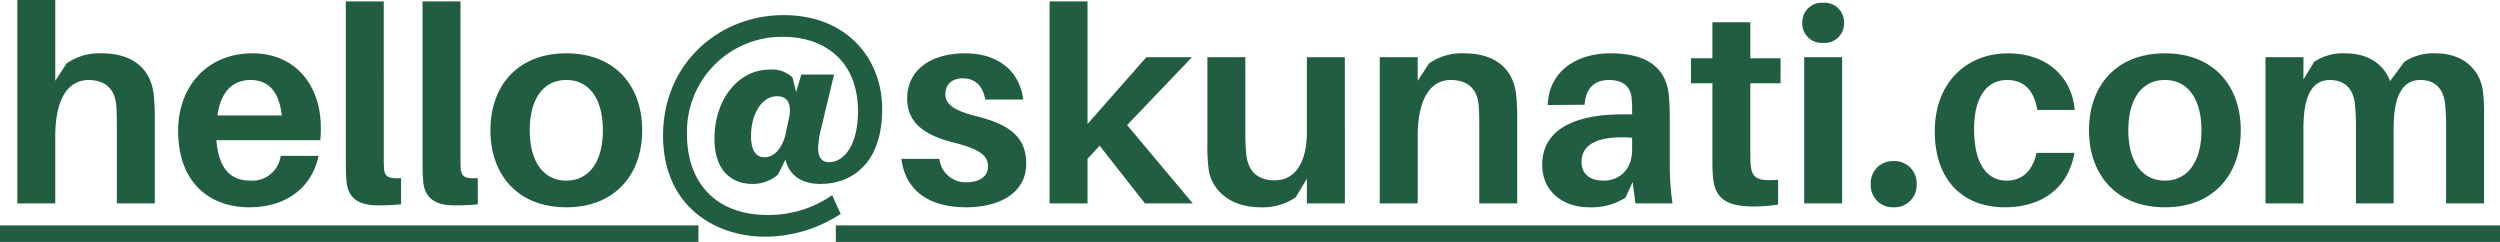 <?xml version="1.0" encoding="utf-8"?>
<svg xmlns="http://www.w3.org/2000/svg" width="454.7" height="44" viewBox="0 0 454.7 44">
  <path id="Tracé_44" data-name="Tracé 44" d="M27.95-19.85c-.55-4.65-3.8-7.45-9.45-7.45a10.283,10.283,0,0,0-6.4,1.85L10.05-22.3V-37H3.15V0h6.9V-12.15c0-7.4,2.65-10.25,6-10.3,3.35,0,4.9,1.9,5.1,4.7.1,1.35.1,2.6.1,3.7V0h6.9V-15A42.349,42.349,0,0,0,27.95-19.85Zm30.4,6c0-7.25-4.3-13.45-12.45-13.45S32.4-21.35,32.4-13.2C32.4-3.85,38.05.7,45.35.7,51.6.7,56.6-2.45,57.95-8.65h-6.9a5.2,5.2,0,0,1-5.55,4.5c-3.2,0-5.7-1.75-6.15-7.35h18.9A20.538,20.538,0,0,0,58.35-13.85ZM45.6-22.45c3.3,0,5.2,2.25,5.65,6.45H39.55C40.15-20.4,42.4-22.45,45.6-22.45Zm24.2-14.3H62.9v28.2c0,1.75,0,3,.1,4.2C63.15-.9,65.3.35,68.7.35a37.881,37.881,0,0,0,4.25-.2V-4.6c-2.35.15-2.95-.3-3.1-1.65-.05-.7-.05-1.4-.05-2.45Zm13.95,0h-6.9v28.2c0,1.75,0,3,.1,4.2.15,3.45,2.3,4.7,5.7,4.7A37.881,37.881,0,0,0,86.9.15V-4.6c-2.35.15-2.95-.3-3.1-1.65-.05-.7-.05-1.4-.05-2.45ZM103-27.3c-8.85,0-13.8,5.9-13.8,14,0,8.05,4.95,14,13.8,14s13.8-5.95,13.8-14C116.8-21.4,111.85-27.3,103-27.3Zm0,23.15c-4.15,0-6.65-3.45-6.65-9.15,0-5.75,2.5-9.15,6.65-9.15s6.65,3.4,6.65,9.15C109.65-7.6,107.15-4.15,103-4.15Zm48.7-19.3h-5.95l-.95,3.2-.65-2.65a5.45,5.45,0,0,0-4.1-1.45c-5.95,0-10.1,5.65-10.1,12.55,0,6.3,3.55,8.25,6.9,8.25a6.972,6.972,0,0,0,4.65-1.7l1.35-2.7c.75,3,3.1,4.4,6.4,4.4,5.75,0,11.2-3.8,11.2-13.6,0-9.35-6.6-17.1-17.9-17.1-11.75,0-21.95,8.75-21.95,21.9,0,13,9.65,18.4,18.55,18.4A25.123,25.123,0,0,0,152.9,1.9l-1.55-3.4A20.266,20.266,0,0,1,139.6,2.1c-8.95,0-14.65-5.4-14.65-14.7A17.25,17.25,0,0,1,142.4-30.3c8,0,13.65,4.8,13.65,13.5,0,6.2-2.55,9.3-5.25,9.3-1.5,0-2-1.1-2-2.6a17.868,17.868,0,0,1,.6-3.75ZM139.05-8.4c-1.45,0-2.45-1.05-2.45-3.9,0-3.9,1.9-7.2,4.75-7.2,1.75,0,2.8,1.25,2.1,4.2l-.6,2.85C142.3-10.3,141-8.4,139.05-8.4Zm36.5-18.9c-6.35,0-10.55,3.1-10.55,8.2,0,4.6,3.4,6.75,8.35,8,4.6,1.15,6.35,2.3,6.35,4.35,0,1.95-1.7,2.9-3.9,2.9a4.8,4.8,0,0,1-4.95-4.25h-6.9c.75,6,5.3,8.8,11.75,8.8,6.1,0,10.95-2.6,10.95-7.95,0-4.9-3.2-7.1-8.65-8.5-4.4-1.1-6.05-2.15-6.05-4.15,0-1.65,1.1-2.85,3.15-2.85,2.3,0,3.65,1.4,4.1,3.85h6.9C185.5-23.75,181.9-27.3,175.55-27.3ZM200-10.5,208.25,0h8.7L205-14.25,216.8-26.6h-8.3L197.8-14.45v-22.3h-6.9V0h6.9V-8.1Zm44.6-16.1h-6.9v13.55c0,6-2.4,8.85-5.85,8.85-3.2,0-4.8-1.75-5.15-4.5a36.011,36.011,0,0,1-.2-3.65V-26.6h-6.9v15.7a32.2,32.2,0,0,0,.25,4.85c.6,3.65,3.9,6.75,9.4,6.75a10.679,10.679,0,0,0,6.4-1.8l2.05-3.4V0h6.9Zm31.15,6.75c-.55-4.65-3.8-7.45-9.45-7.45a10.283,10.283,0,0,0-6.4,1.85l-2.05,3.15v-4.3h-6.9V0h6.9V-12.15c0-7.4,2.65-10.3,6-10.3s4.9,1.9,5.1,4.7c.1,1.35.1,2.6.1,3.7V0h6.9V-15A42.349,42.349,0,0,0,275.75-19.85ZM297.45,0h6.75a45.974,45.974,0,0,1-.5-6.75v-8.6c0-1.45-.05-2.85-.15-4.1-.4-4.6-3.2-7.85-10.65-7.85-6.35,0-11.2,3.4-11.4,9.4l6.7-.05c.2-2.9,1.7-4.5,4.45-4.5,2.7,0,3.9,1.35,4.1,3.2a21.749,21.749,0,0,1,.1,2.5v.55h-1.7c-9.65,0-14.65,3.3-14.65,9.15C280.5-2,284.45.7,289.05.7a11.549,11.549,0,0,0,6.6-1.75l1.3-2.85ZM291.7-4.15c-2.45,0-4.05-1.1-4.05-3.45,0-3.5,3.7-4.75,9.2-4.35V-9.8C296.85-6.1,294.5-4.15,291.7-4.15Zm26.65-17.7h5.5V-26.4h-5.5v-6.55h-6.9v6.55h-3.9v4.55h3.9v13.1c0,1.5,0,2.65.1,3.85.3,3.75,2.15,5.45,7.3,5.45A27.9,27.9,0,0,0,323.4.2V-4.3c-3.85.3-4.8-.3-5-2.9-.05-.7-.05-1.45-.05-2.35ZM331.6-36.5a3.559,3.559,0,0,0-3.8,3.65,3.532,3.532,0,0,0,3.8,3.65,3.532,3.532,0,0,0,3.8-3.65A3.559,3.559,0,0,0,331.6-36.5ZM335.05,0V-26.6h-6.9V0Zm9.35-7.7a4,4,0,0,0-4.15,4.2A4,4,0,0,0,344.4.7a4.016,4.016,0,0,0,4.2-4.2A4.016,4.016,0,0,0,344.4-7.7Zm20.8-19.6c-7.3,0-13.3,5.1-13.3,14.2,0,9.2,5.45,13.8,12.7,13.8,6.65,0,11.55-3.35,12.7-9.9h-6.9c-.7,3.35-2.7,5.05-5.4,5.05-3.45,0-5.95-2.8-5.95-9.4,0-6.05,2.5-8.9,6-8.9,2.85,0,4.85,1.6,5.5,5.45h6.8C376.85-22.9,372.4-27.3,365.2-27.3Zm28.55,0c-8.85,0-13.8,5.9-13.8,14,0,8.05,4.95,14,13.8,14s13.8-5.95,13.8-14C407.55-21.4,402.6-27.3,393.75-27.3Zm0,23.15c-4.15,0-6.65-3.45-6.65-9.15,0-5.75,2.5-9.15,6.65-9.15s6.65,3.4,6.65,9.15C400.4-7.6,397.9-4.15,393.75-4.15Zm57.8-16.55c-.6-3.65-3.5-6.6-8.55-6.6a9.494,9.494,0,0,0-5.7,1.55l-2.6,3.5c-1.05-2.9-3.8-5.05-8.15-5.05a9.333,9.333,0,0,0-5.65,1.55l-1.95,3.2V-26.6h-6.9V0h6.9V-13.65c0-6.15,1.7-8.8,4.8-8.8,2.65,0,4.2,1.5,4.55,4.25a39.734,39.734,0,0,1,.2,4.35V0h6.85V-13.65c0-6.15,1.75-8.8,4.85-8.8,2.65,0,4.15,1.5,4.5,4.25a39.727,39.727,0,0,1,.2,4.35V0h6.9V-15.85A32.193,32.193,0,0,0,451.55-20.7ZM0,4H127.034V7H0ZM152.022,4H454.7V7H152.022Z" transform="translate(0 37)" fill="#205d41" opacity="0.997"/>
</svg>
